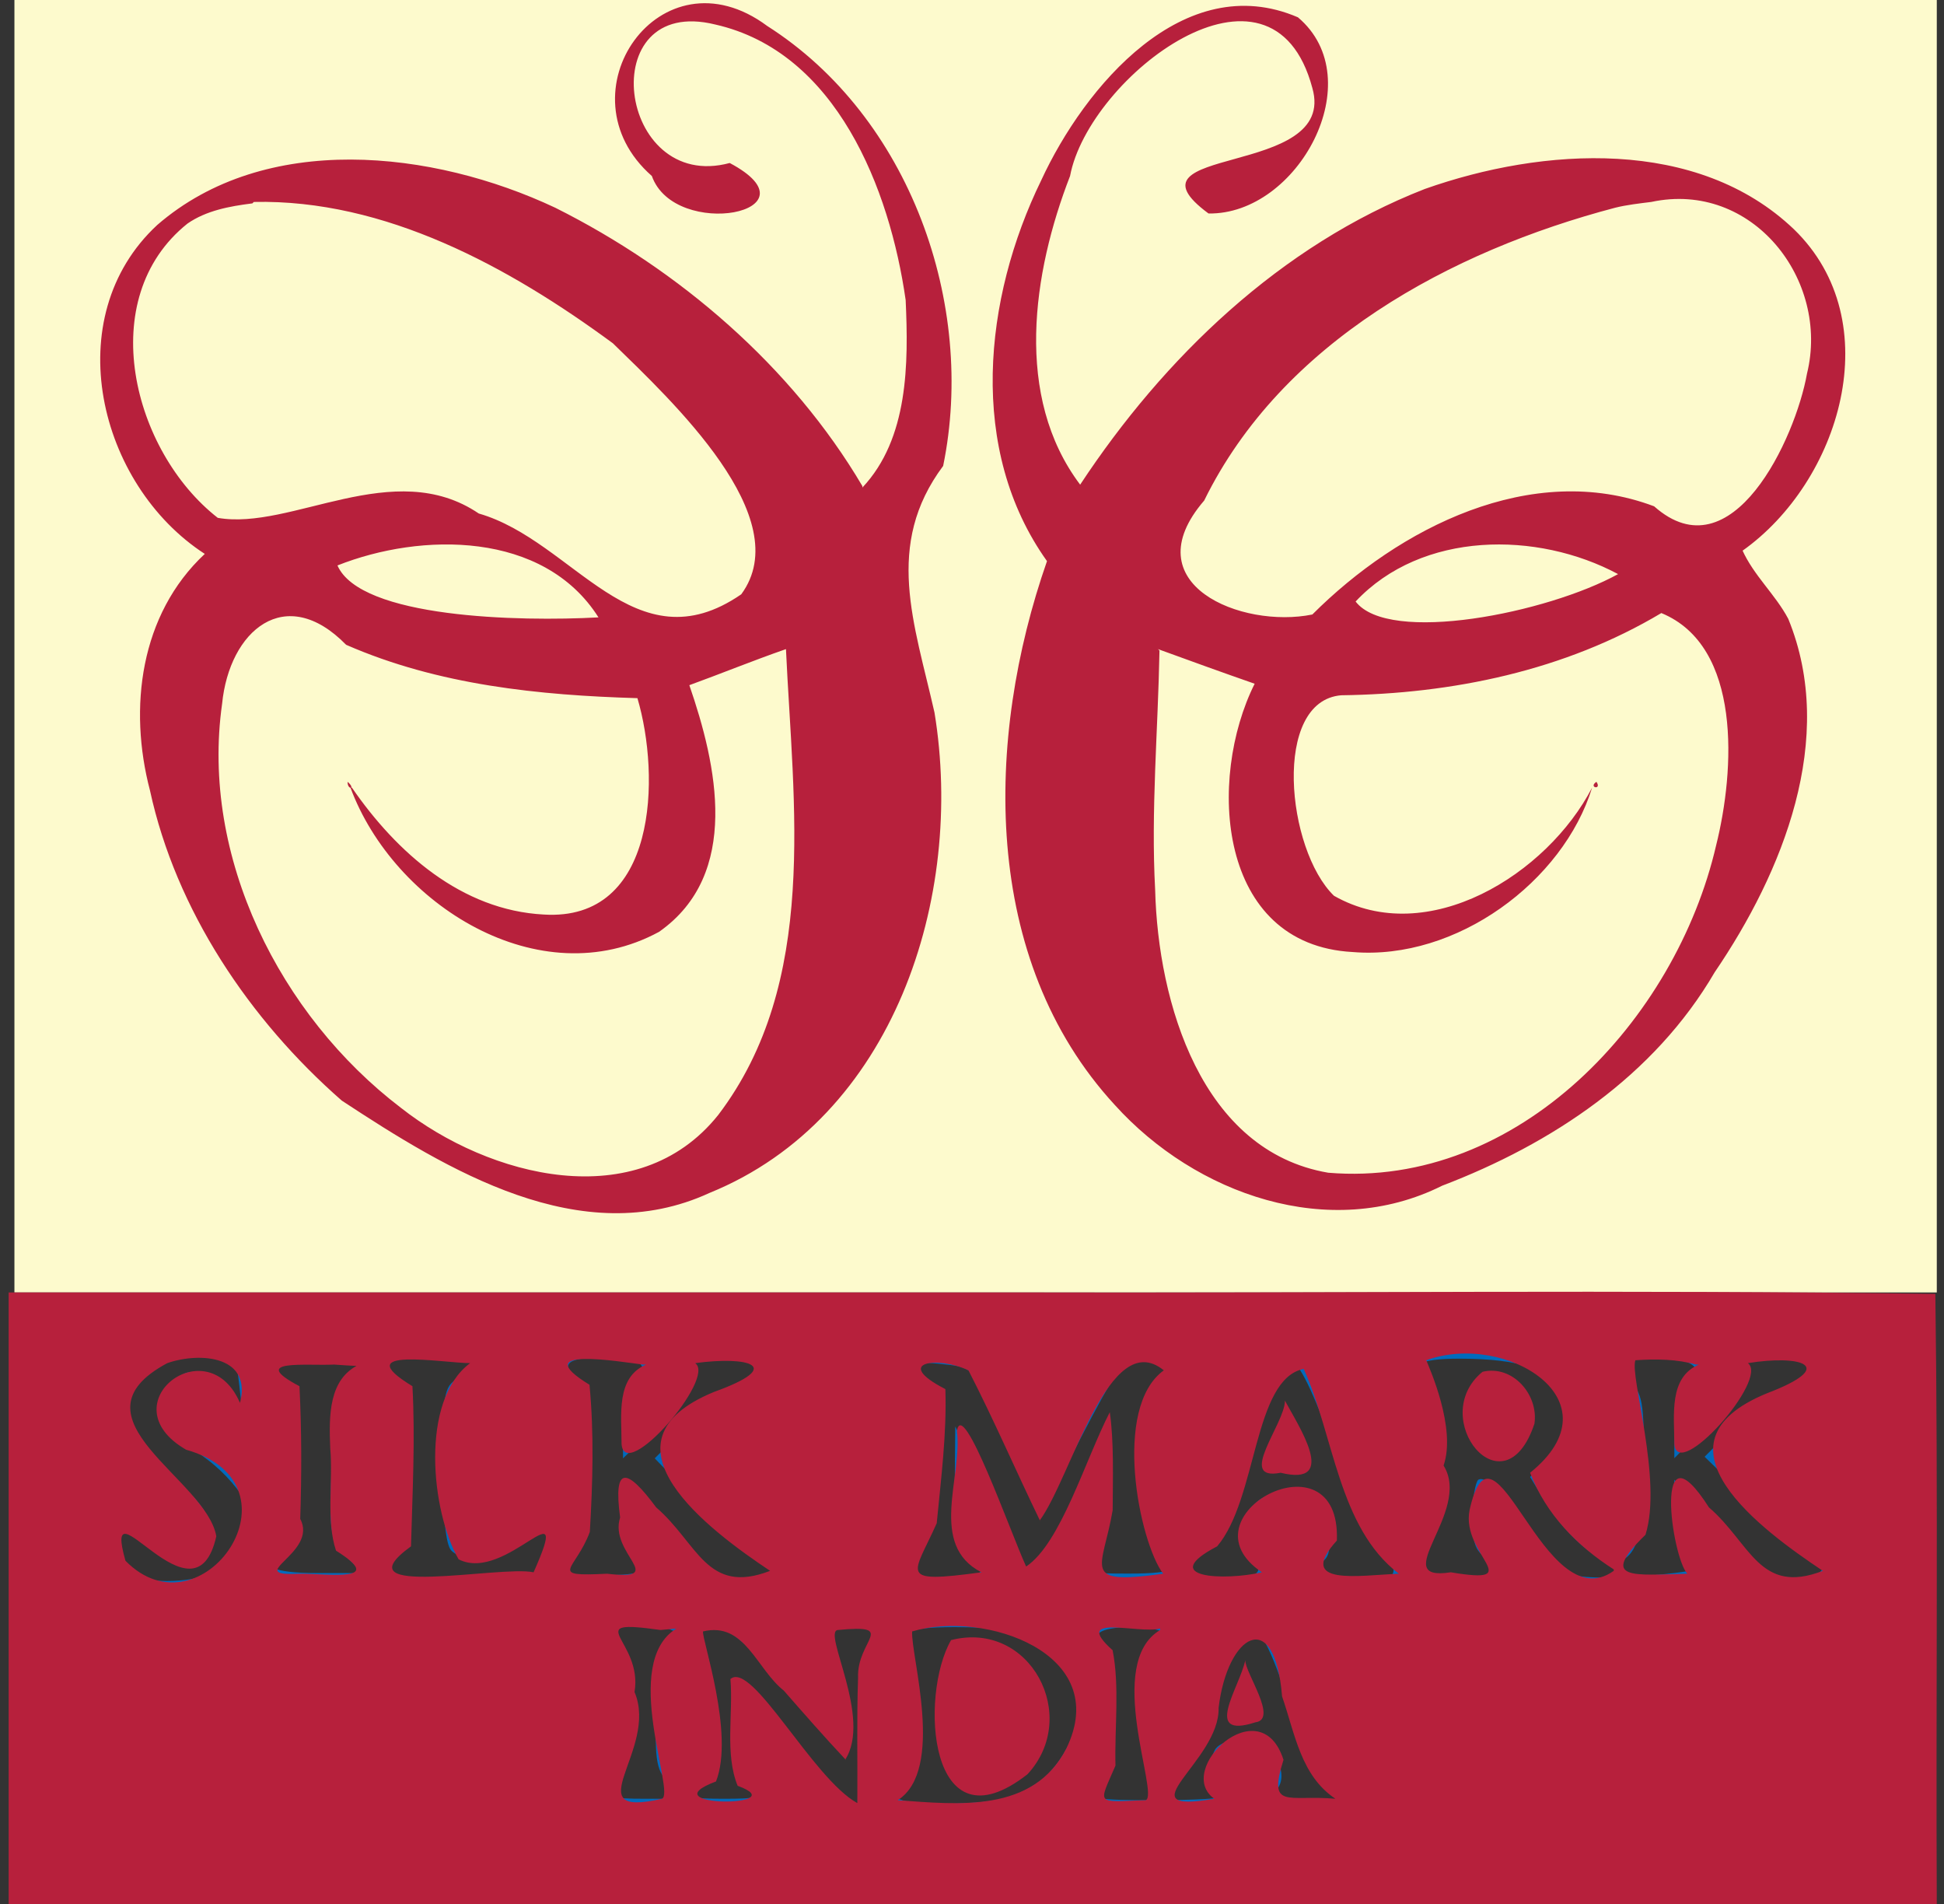 <?xml version="1.0" encoding="UTF-8"?>
<!-- Created with Inkscape (http://www.inkscape.org/) -->
<svg width="1.348in" height="1.32in" version="1.1" viewBox="0 0 1.348 1.32" xmlns="http://www.w3.org/2000/svg">
 <rect x="0" y="0" width="1.348" height="1.32" fill="#333333" stroke="none"/>
 <g stroke-width=".01">
  <path d="m0.01 1.107v-0.208h1.328v0.417h-1.328zm0.589 0.091c0-0.031 0.002-0.056 0.005-0.058 0.011-0.007 0.004-0.013-0.016-0.013-0.022 0-0.026 0.003-0.013 0.013 0.006 0.004 0.008 0.015 0.008 0.036 1.979e-4 0.017-4.698e-4 0.031-0.001 0.032-0.001 9.938e-4 -0.018-0.017-0.038-0.039-0.029-0.033-0.039-0.041-0.051-0.041-0.016 0-0.02 0.007-0.007 0.012 0.012 0.005 0.011 0.091-0.001 0.1-0.008 0.006-0.006 0.007 0.017 0.007 0.023 0 0.025-8.031e-4 0.017-0.007-0.008-0.006-0.009-0.013-0.008-0.041l0.002-0.034 0.038 0.044c0.021 0.024 0.04 0.044 0.043 0.044 0.003 0 0.005-0.023 0.005-0.054zm0.122 0.037c0.018-0.014 0.031-0.043 0.025-0.059-0.012-0.037-0.031-0.048-0.084-0.048-0.035 0-0.051 0.006-0.035 0.012 0.011 0.004 0.011 0.091-3.12e-5 0.095-0.004 0.002-0.008 0.005-0.008 0.007 0 0.007 0.017 0.01 0.051 0.008 0.026-0.001 0.036-0.005 0.051-0.015zm-0.256 0.002c-0.01-0.009-0.011-0.015-0.01-0.053 8.844e-4 -0.027 0.004-0.043 0.008-0.045 0.014-0.005 0.004-0.012-0.017-0.012-0.023 0-0.031 0.006-0.016 0.012 0.012 0.005 0.011 0.085-8.073e-4 0.098-0.008 0.009-0.007 0.01 0.019 0.01h0.028zm0.38 0.007c-0.007-0.003-0.009-0.017-0.003-0.03 0.002-0.005 0.01-0.008 0.021-0.008 0.014 0 0.019 0.003 0.023 0.014 0.004 0.01 0.003 0.016-7.666e-4 0.021-0.005 0.006-0.002 0.007 0.019 0.007h0.025l-0.011-0.012c-0.006-0.006-0.018-0.033-0.026-0.059-0.009-0.029-0.018-0.047-0.023-0.048-0.006-0.001-0.013 0.012-0.025 0.046-0.018 0.05-0.031 0.069-0.044 0.064-0.012-0.004-0.012-0.095-1.177e-4 -0.099 0.015-0.006 0.007-0.012-0.016-0.012-0.022 0-0.03 0.006-0.018 0.013 0.003 0.002 0.005 0.023 0.005 0.048 0 0.036-0.002 0.046-0.009 0.052-0.008 0.006-0.002 0.007 0.04 0.007 0.027-1.354e-4 0.047-0.001 0.043-0.003zm-0.697-0.153c0.016-0.007 0.026-0.031 0.022-0.049-0.002-0.007-0.014-0.021-0.026-0.03-0.032-0.023-0.039-0.037-0.026-0.051 0.012-0.014 0.017-0.013 0.035 0.004l0.015 0.014-0.002-0.018c-0.002-0.018-0.002-0.018-0.025-0.02-0.04-0.003-0.062 0.024-0.049 0.059 0.002 0.005 0.013 0.015 0.026 0.024 0.013 0.009 0.024 0.021 0.026 0.029 0.007 0.028-0.025 0.039-0.044 0.015-0.006-0.007-0.012-0.013-0.013-0.013-0.006 0-0.003 0.029 0.003 0.035 0.008 0.008 0.041 0.008 0.058 3.657e-4zm0.229-0.014c0.007-0.023 8.646e-4 -0.027-0.017-0.01-0.015 0.015-0.036 0.018-0.047 0.008-0.004-0.004-0.006-0.025-0.006-0.06 0-0.048 0.001-0.054 0.01-0.059 0.018-0.01 0.011-0.016-0.018-0.016-0.03 0-0.039 0.005-0.026 0.016 0.006 0.005 0.008 0.019 0.008 0.06 0 0.047-0.001 0.054-0.011 0.063-0.016 0.014-0.004 0.018 0.052 0.017l0.049-0.001zm0.157 0.015c0.002-0.003-0.002-0.008-0.009-0.012-0.006-0.004-0.025-0.021-0.041-0.038l-0.03-0.031 0.022-0.022c0.012-0.012 0.029-0.026 0.039-0.03 0.024-0.011 0.022-0.018-0.005-0.018-0.026 9.37e-5 -0.037 0.005-0.033 0.016 0.002 0.005-0.006 0.017-0.021 0.031l-0.024 0.023v-0.024c0-0.015 0.003-0.026 0.008-0.03 0.012-0.01 0.004-0.016-0.02-0.016-0.027 0-0.032 0.004-0.02 0.017 0.007 0.008 0.009 0.019 0.008 0.062-0.001 0.047-0.002 0.053-0.013 0.062-0.012 0.01-0.012 0.01 0.021 0.01 0.033 1.75e-4 0.039-0.004 0.025-0.015-0.005-0.004-0.008-0.015-0.008-0.028v-0.021l0.023 0.023c0.013 0.013 0.023 0.027 0.023 0.032 0 0.009 0.006 0.011 0.043 0.014 0.005 4.583e-4 0.01-0.001 0.012-0.004zm0.143-9.37e-5c0.006-0.004 0.005-0.006-0.004-0.011-0.01-0.005-0.011-0.01-0.011-0.049l3.802e-4 -0.043 0.02 0.04c0.011 0.022 0.021 0.045 0.023 0.051 0.005 0.019 0.013 0.012 0.036-0.035l0.023-0.046 0.002 0.036c0.001 0.028-3.875e-4 0.038-0.007 0.046-0.009 0.009-0.008 0.01 0.023 0.01 0.034 0 0.039-0.004 0.022-0.014-0.009-0.006-0.01-0.012-0.01-0.061 0-0.05 8.875e-4 -0.055 0.011-0.06 0.014-0.008 0.006-0.017-0.014-0.014-0.013 0.001-0.018 0.009-0.042 0.055l-0.027 0.053-0.023-0.051c-0.023-0.05-0.024-0.051-0.044-0.053-0.025-0.003-0.029-1.04e-5 -0.014 0.01 0.01 0.007 0.012 0.012 0.011 0.035-6.812e-4 0.048-0.008 0.082-0.018 0.09-0.009 0.006-0.009 0.008-0.002 0.012 0.01 0.006 0.037 0.006 0.046 3.542e-4zm0.192 2.822e-4c0.005-0.003 0.005-0.006-0.002-0.011-0.006-0.005-0.007-0.011-0.005-0.02 0.005-0.02 0.012-0.026 0.031-0.026 0.013 0 0.018 0.003 0.023 0.013 0.008 0.017 0.008 0.032-4.656e-4 0.035-0.011 0.005 0.007 0.014 0.028 0.014 0.024 9.37e-5 0.029-0.008 0.015-0.02-0.006-0.005-0.02-0.035-0.033-0.071-0.015-0.042-0.025-0.062-0.03-0.062-0.005 0-0.015 0.02-0.029 0.062-0.016 0.047-0.025 0.065-0.036 0.072-0.011 0.008-0.012 0.011-0.007 0.015 0.009 0.006 0.036 0.006 0.045 1.052e-4zm0.167-2.822e-4c0.006-0.004 0.005-0.006-0.004-0.011-0.009-0.005-0.011-0.011-0.011-0.029 0-0.013 2e-3 -0.024 0.004-0.026 0.006-0.004 0.023 0.016 0.034 0.037 0.014 0.028 0.026 0.033 0.073 0.03 0.023-0.001 0.042-0.004 0.044-0.005 0.001-0.001-0.002-0.007-0.006-0.012-0.005-0.005-0.009-0.018-0.009-0.03v-0.02l0.026 0.025c0.014 0.014 0.025 0.028 0.023 0.032-0.003 0.009 0.045 0.015 0.052 0.007 0.004-0.004 0.003-0.007-0.002-0.009-0.004-0.002-0.024-0.018-0.043-0.037l-0.035-0.034 0.02-0.02c0.011-0.011 0.028-0.025 0.039-0.03 0.026-0.013 0.025-0.02-0.003-0.02-0.025 9.37e-5 -0.042 0.008-0.031 0.015 0.005 0.003-0.001 0.012-0.02 0.03l-0.026 0.026v-0.024c0-0.017 0.003-0.026 0.009-0.029 0.014-0.008 0.003-0.017-0.022-0.017-0.027 0-0.032 0.005-0.018 0.017 0.009 0.007 0.01 0.016 0.01 0.056 0 0.048-0.004 0.064-0.018 0.069-0.01 0.004-0.035-0.017-0.05-0.041l-0.011-0.018 0.011-0.011c0.012-0.013 0.015-0.027 0.01-0.046-0.004-0.017-0.027-0.025-0.07-0.025-0.029-3.13e-5 -0.037 0.005-0.025 0.016 0.011 0.009 0.011 0.119-5.2e-5 0.123-0.004 0.002-0.008 0.005-0.008 0.007 0 0.008 0.045 0.013 0.057 0.005zm-0.796-0.013c-0.011-0.012-0.012-0.016-0.01-0.062 0.001-0.038 0.004-0.052 0.011-0.06 0.009-0.01 0.009-0.01-1.25e-4 -0.013-0.005-0.001-0.02-0.001-0.032 6.406e-4 -0.02 0.003-0.022 0.004-0.014 0.01 0.012 0.01 0.013 0.119 8.25e-4 0.124-0.017 0.007-0.006 0.012 0.024 0.012h0.032z" fill="#006bbd"/>
  <path d="m0.88 0.831c-0.026-0.009-0.066-0.031-0.088-0.051-0.083-0.072-0.113-0.218-0.073-0.353l0.011-0.036-0.017-0.034c-0.021-0.043-0.026-0.104-0.013-0.157 0.01-0.039 0.038-0.101 0.055-0.12 0.013-0.015 0.013-0.013-0.006 0.026-0.033 0.069-0.04 0.159-0.015 0.21 0.013 0.028 0.017 0.03 0.025 0.013 0.01-0.021 0.074-0.092 0.112-0.124 0.042-0.035 0.116-0.074 0.16-0.084 0.039-0.009 0.111-8e-3 0.147 0.002 0.02 0.006 0.038 0.016 0.056 0.032 0.034 0.03 0.045 0.058 0.041 0.103-0.003 0.038-0.015 0.064-0.045 0.098-0.012 0.013-0.021 0.026-0.021 0.029 0 0.003 0.007 0.014 0.015 0.025 0.028 0.039 0.034 0.08 0.019 0.142-0.017 0.074-0.083 0.172-0.143 0.214-0.056 0.04-0.119 0.065-0.167 0.067-0.021 8.907e-4 -0.045-3.114e-4 -0.052-0.003zm0.146-0.035c0.09-0.042 0.151-0.126 0.169-0.232 0.005-0.028 0.006-0.049 0.002-0.069-0.005-0.029-0.021-0.068-0.032-0.074-0.003-0.002-0.024 0.005-0.046 0.015-0.05 0.024-0.091 0.034-0.144 0.038-0.079 0.005-0.074 0.002-0.078 0.045-0.005 0.049 0.003 0.081 0.023 0.099 0.028 0.025 0.057 0.024 0.123-0.004 0.01-0.004 0.01-0.004 9.313e-4 0.006-0.012 0.014-0.054 0.032-0.083 0.036-0.078 0.011-0.126-0.06-0.099-0.149 0.004-0.015 0.007-0.03 0.006-0.034-0.003-0.007-0.06-0.026-0.065-0.022-0.002 0.002-0.004 0.042-0.005 0.09-0.002 0.066-1.343e-4 0.097 0.006 0.125 0.015 0.07 0.042 0.116 0.083 0.136 0.033 0.017 0.094 0.013 0.14-0.008zm-0.085-0.393c0.082-0.062 0.157-0.076 0.221-0.04l0.02 0.011 0.021-0.021c0.033-0.032 0.047-0.06 0.05-0.099 0.006-0.077-0.026-0.117-0.094-0.117-0.042 0-0.083 0.013-0.154 0.048-0.058 0.029-0.07 0.037-0.11 0.077-0.049 0.049-0.074 0.092-0.075 0.128-4.188e-4 0.02-2.594e-4 0.021 0.028 0.03 0.045 0.014 0.053 0.013 0.092-0.017zm0.116 0.021c0.027-0.006 0.068-0.022 0.068-0.026 3.13e-5 -0.006-0.025-0.014-0.056-0.02-0.032-0.006-0.074-0.001-0.097 0.011-0.014 0.007-0.04 0.031-0.04 0.037 0 0.006 0.097 0.005 0.125-0.001z" fill="#006bbd"/>
  <rect x=".01" y="7.3512e-7" width="1.333" height=".896" fill="#fdfacd"/>
 </g>
 <g transform="translate(0 -.021)">
  <path d="m0.598 0.358c-0.049-0.083-0.127-0.15-0.213-0.193-0.085-0.04-0.201-0.053-0.276 0.012-0.069 0.064-0.041 0.18 0.033 0.228-0.045 0.042-0.053 0.107-0.038 0.164 0.018 0.083 0.069 0.159 0.133 0.215 0.073 0.048 0.166 0.105 0.255 0.064 0.128-0.052 0.177-0.205 0.156-0.333-0.014-0.062-0.035-0.116 0.006-0.171 0.023-0.112-0.023-0.242-0.122-0.305-0.074-0.055-0.145 0.047-0.08 0.104 0.016 0.045 0.118 0.025 0.054-0.009-0.078 0.021-0.095-0.117-0.01-0.096 0.084 0.019 0.121 0.114 0.132 0.191 0.002 0.044 0.002 0.096-0.03 0.13zm0.61 0.045c0.068-0.048 0.102-0.159 0.036-0.223-0.067-0.064-0.174-0.057-0.256-0.028-0.1 0.039-0.181 0.117-0.239 0.205-0.046-0.061-0.033-0.147-0.007-0.214 0.013-0.069 0.14-0.166 0.168-0.061 0.018 0.063-0.137 0.039-0.072 0.087 0.062 0.001 0.113-0.093 0.062-0.136-0.079-0.034-0.148 0.048-0.178 0.113-0.04 0.082-0.051 0.187 0.004 0.264-0.043 0.123-0.046 0.276 0.047 0.377 0.056 0.062 0.149 0.095 0.227 0.056 0.076-0.029 0.147-0.076 0.189-0.148 0.047-0.069 0.085-0.162 0.051-0.245-0.009-0.017-0.024-0.03-0.032-0.048zm-1.032-0.242c0.091-0.002 0.177 0.045 0.249 0.098 0.041 0.04 0.128 0.121 0.089 0.174-0.074 0.051-0.116-0.037-0.182-0.056-0.059-0.04-0.13 0.012-0.181 0.003-0.059-0.046-0.086-0.152-0.021-0.204 0.013-0.009 0.029-0.012 0.045-0.014zm0.969 2.1e-6c0.07-0.015 0.124 0.054 0.108 0.119-0.008 0.045-0.052 0.14-0.106 0.092-0.085-0.032-0.177 0.015-0.237 0.075-0.049 0.01-0.125-0.021-0.075-0.079 0.054-0.11 0.171-0.173 0.285-0.203 0.008-0.002 0.017-0.003 0.025-0.004zm-0.73 0.288c-0.055 0.003-0.165 5.2464e-4 -0.181-0.036 0.058-0.023 0.143-0.024 0.181 0.036zm0.707-0.03c-0.049 0.027-0.159 0.049-0.182 0.019 0.046-0.049 0.126-0.049 0.182-0.019zm-0.879 0.148c0.03 0.081 0.131 0.145 0.214 0.1 0.057-0.04 0.04-0.116 0.021-0.171 0.022-0.008 0.044-0.017 0.067-0.025 0.005 0.108 0.023 0.231-0.047 0.323-0.056 0.07-0.159 0.043-0.22-0.005-0.084-0.064-0.139-0.174-0.124-0.28 0.005-0.051 0.044-0.084 0.086-0.041 0.064 0.028 0.134 0.035 0.202 0.037 0.016 0.054 0.014 0.155-0.065 0.15-0.057-0.003-0.102-0.043-0.133-0.088zm0.56-0.096c0.022 0.008 0.044 0.016 0.067 0.024-0.033 0.066-0.026 0.181 0.068 0.186 0.072 0.006 0.146-0.049 0.166-0.114-0.031 0.06-0.114 0.112-0.179 0.075-0.033-0.032-0.043-0.135 0.005-0.139 0.077-0.001 0.155-0.017 0.222-0.057 0.056 0.023 0.051 0.109 0.038 0.161-0.028 0.121-0.137 0.238-0.269 0.227-0.088-0.015-0.118-0.118-0.12-0.196-0.003-0.055 0.002-0.111 0.003-0.166zm-0.562 0.092c-4.828e-5 0.006 0.006 0.005 0 0zm0.866 0c-0.006 0.004 0.004 0.006 0 0zm-1.101 0.354v0.424h1.337c-6.713e-4 -0.141 0.001-0.282-0.001-0.423-0.213-0.003-0.426-4.2432e-4 -0.639-0.001h-0.698zm0.161 0.078c-0.022-0.055-0.093-8.1595e-4 -0.038 0.031 0.085 0.024 0.011 0.131-0.042 0.077-0.017-0.06 0.048 0.05 0.063-0.017-0.007-0.04-0.105-0.082-0.034-0.12 0.023-0.008 0.06-0.005 0.05 0.029zm0.803 0.117c-0.027 0.001-0.072 0.009-0.043-0.023 0.003-0.077-0.11-0.017-0.052 0.022-0.026 0.006-0.073 0.004-0.031-0.018 0.028-0.033 0.025-0.116 0.06-0.123 0.021 0.046 0.024 0.11 0.066 0.142zm-0.721-0.145c-0.021 0.01-0.021 0.035-0.02 0.058 0.002 0.023-0.003 0.05 0.004 0.071 0.035 0.022-0.004 0.016-0.025 0.016-0.041 0.002 0.013-0.014 1.8981e-4 -0.038 0.001-0.031 0.001-0.061-5.2148e-4 -0.092-0.036-0.019 0.005-0.014 0.024-0.015 0.006 4.2e-4 0.012 8.4e-4 0.018 0.001zm0.077-0.001c-0.035 0.026-0.027 0.103-0.008 0.136 0.033 0.017 0.08-0.054 0.052 0.009-0.023-0.005-0.136 0.019-0.085-0.018 9.8764e-4 -0.037 0.003-0.074 0.001-0.111-0.046-0.028 0.022-0.016 0.04-0.016zm0.122 0.001c-0.021 0.009-0.017 0.035-0.017 0.055 0.002 0.028 0.066-0.046 0.051-0.056 0.037-0.005 0.063 0.002 0.013 0.02-0.085 0.035-0.003 0.096 0.039 0.124-0.044 0.017-0.05-0.019-0.079-0.044-0.02-0.027-0.03-0.03-0.025 0.007-0.008 0.025 0.034 0.044-0.009 0.039-0.042 0.002-0.022-0.002-0.012-0.029 0.002-0.034 0.003-0.068-2.3097e-4 -0.102-0.044-0.027 0.021-0.016 0.037-0.014zm0.671 0.143c-0.049 0.035-0.083-0.119-0.1-0.042-0.006 0.031 0.041 0.052-0.013 0.043-0.045 0.007 0.015-0.042-0.005-0.074 0.009-0.026-0.01-0.068-0.012-0.073 0.055-0.02 0.134 0.028 0.072 0.078 0.011 0.029 0.033 0.051 0.058 0.067zm0.059-0.143c-0.021 0.009-0.017 0.035-0.017 0.055 0.002 0.027 0.066-0.045 0.051-0.056 0.037-0.006 0.063 0.002 0.013 0.021-0.085 0.035-0.003 0.095 0.039 0.123-0.044 0.017-0.05-0.019-0.079-0.044-0.039-0.061-0.026 0.034-0.015 0.046-0.037 7.828e-4 -0.062 0.005-0.029-0.027 0.012-0.038-0.011-0.11-0.007-0.121 0.014-0.001 0.029-7.8864e-4 0.042 0.003zm-0.457 0.108c0.022-0.03 0.048-0.135 0.086-0.104-0.036 0.026-0.017 0.119-4.5972e-4 0.141-0.058 0.008-0.042-0.003-0.035-0.044 1.059e-4 -0.022 9.4536e-4 -0.048-0.002-0.068-0.017 0.033-0.034 0.091-0.058 0.107-0.011-0.024-0.044-0.118-0.048-0.094 0.004 0.032-0.02 0.079 0.017 0.098-0.059 0.008-0.047 0.002-0.031-0.034 0.003-0.031 0.007-0.062 0.006-0.093-0.037-0.019-0.005-0.023 0.016-0.013 0.018 0.035 0.033 0.07 0.05 0.105zm0.307-0.103c-0.039 0.032 0.015 0.099 0.036 0.036 0.003-0.02-0.015-0.041-0.036-0.036zm-0.137 0.02c4.317e-5 0.016-0.034 0.056-0.003 0.05 0.041 0.01 0.012-0.033 0.003-0.05zm0.035 0.276c-0.033-0.003-0.047 0.008-0.036-0.027-0.016-0.05-0.076 0.007-0.048 0.027-0.064 0.011 0.004-0.026 0.003-0.063 0.006-0.051 0.039-0.071 0.044-0.008 0.009 0.026 0.013 0.055 0.037 0.071zm-0.457-0.118c-0.039 0.024-3.9685e-4 0.114-0.01 0.118-0.061 0.014-0.002-0.034-0.019-0.074 0.006-0.036-0.039-0.051 0.018-0.043l0.011-0.001zm0.117 0.091c0.019-0.029-0.016-0.089-0.005-0.09 0.042-0.004 0.013 0.007 0.014 0.033-0.001 0.029-2.8612e-4 0.058-5.098e-4 0.087-0.031-0.017-0.073-0.099-0.088-0.086 0.002 0.024-0.004 0.052 0.005 0.074 0.041 0.015-0.063 0.015-0.015-0.003 0.013-0.033-0.01-0.099-0.009-0.104 0.029-0.007 0.037 0.026 0.056 0.041 0.014 0.016 0.028 0.032 0.043 0.048m0.036 0.028c0.033-0.021 0.009-0.1 0.01-0.117 0.05-0.015 0.139 0.015 0.107 0.081-0.023 0.045-0.075 0.039-0.117 0.036zm0.182-0.118c-0.039 0.023-4.6718e-4 0.114-0.01 0.118-0.035 0.001-0.033 0.004-0.021-0.024-6.7537e-4 -0.026 0.003-0.055-0.002-0.08-0.029-0.026 0.018-0.011 0.033-0.015zm-0.145 0.007c-0.022 0.038-0.016 0.147 0.053 0.093 0.037-0.04 0.002-0.107-0.053-0.093zm0.204 0.014c-0.004 0.019-0.03 0.055 0.007 0.043 0.016-0.002-0.007-0.034-0.007-0.043z" fill="#b7203c"/>
 </g>
</svg>
